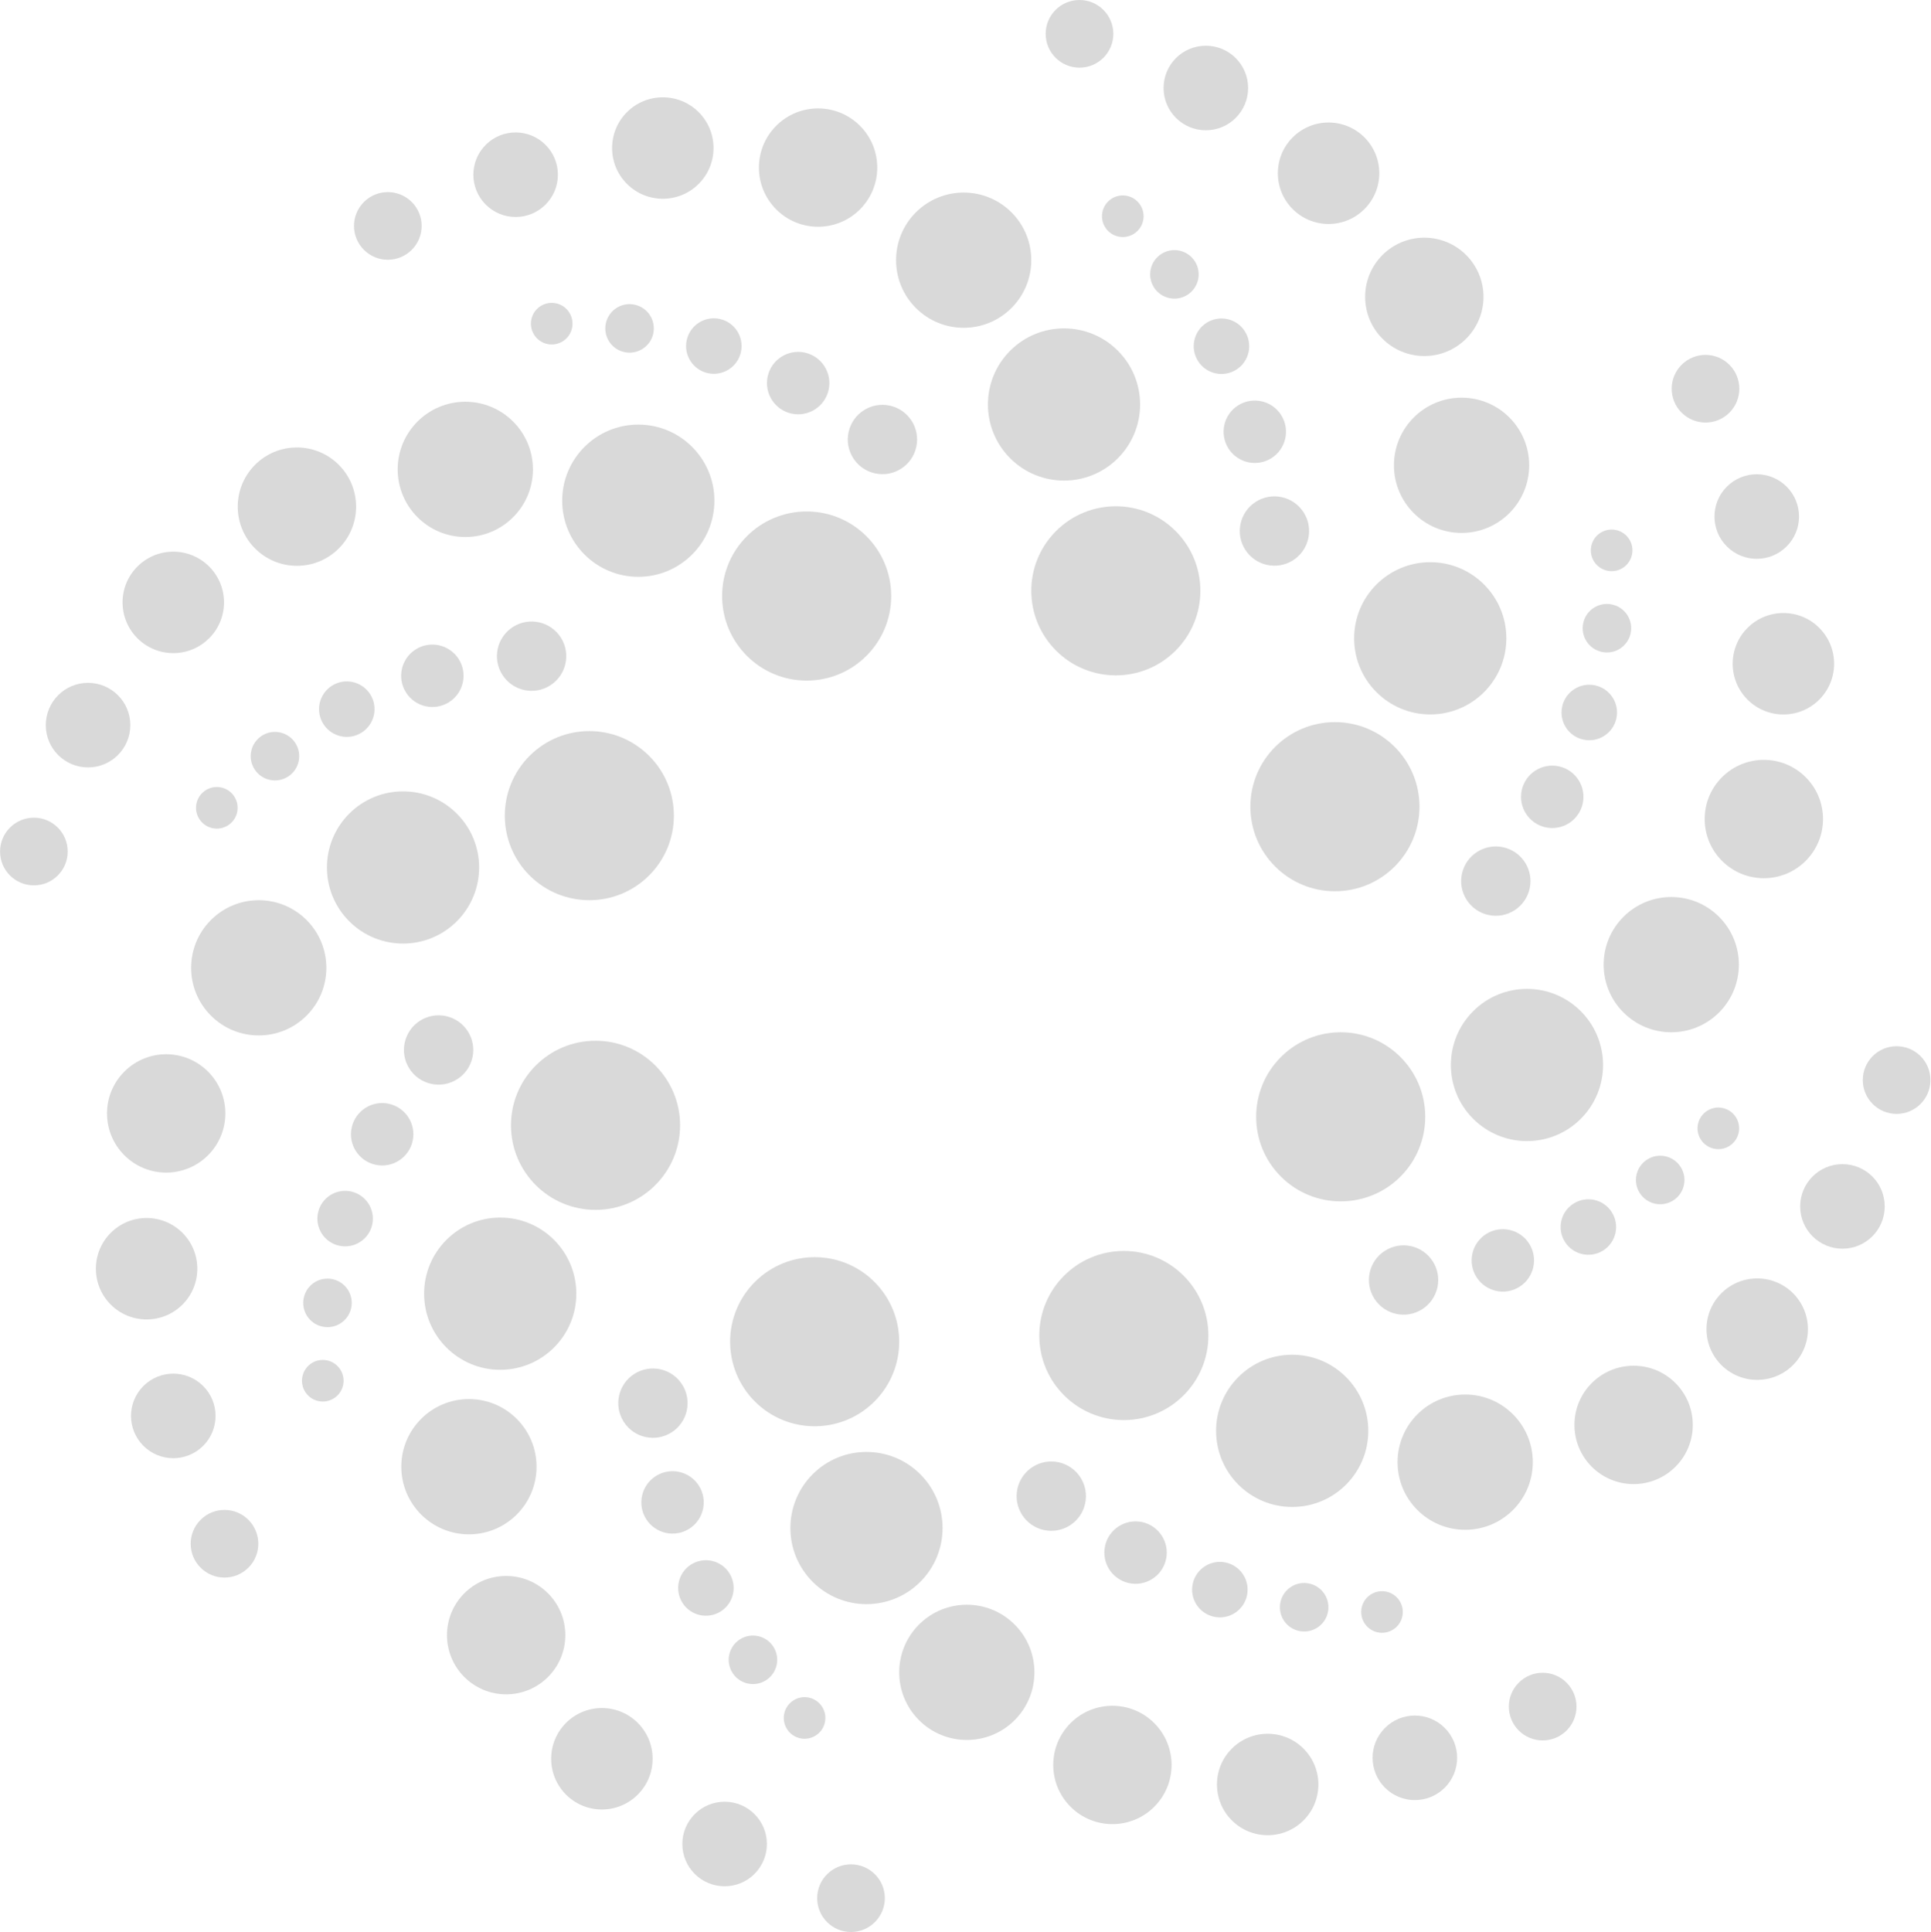 <?xml version="1.0" encoding="UTF-8" standalone="no"?>
<!DOCTYPE svg PUBLIC "-//W3C//DTD SVG 1.1//EN" "http://www.w3.org/Graphics/SVG/1.1/DTD/svg11.dtd">
<svg width="100%" height="100%" viewBox="0 0 2181 2182" version="1.1" xmlns="http://www.w3.org/2000/svg" xmlns:xlink="http://www.w3.org/1999/xlink" xml:space="preserve" xmlns:serif="http://www.serif.com/" style="fill-rule:evenodd;clip-rule:evenodd;stroke-linejoin:round;stroke-miterlimit:2;">
    <g transform="matrix(1,0,0,1,-150,-150)">
        <g id="Ebene-1" serif:id="Ebene 1" transform="matrix(36.845,0,0,36.845,-9856.89,-685.535)">
            <g opacity="0.73">
                <g transform="matrix(1,0,0,1,300.915,152.066)">
                    <g transform="matrix(1,0,0,1,-3.822,-574.341)">
                        <circle cx="-0.771" cy="463.221" r="2.592" style="fill:rgb(203,203,203);"/>
                    </g>
                    <g transform="matrix(1,0,0,1,-9.061,-530.94)">
                        <circle cx="-0.693" cy="416.898" r="2.333" style="fill:rgb(203,203,203);"/>
                    </g>
                    <g transform="matrix(1,0,0,1,-14.441,-485.578)">
                        <circle cx="-0.616" cy="370.576" r="2.073" style="fill:rgb(203,203,203);"/>
                    </g>
                    <g transform="matrix(1,0,0,1,-19.68,-438.114)">
                        <circle cx="-0.539" cy="324.254" r="1.814" style="fill:rgb(203,203,203);"/>
                    </g>
                    <g transform="matrix(1,0,0,1,-23.547,-388.857)">
                        <circle cx="-0.462" cy="277.932" r="1.555" style="fill:rgb(203,203,203);"/>
                    </g>
                    <g transform="matrix(1,0,0,1,-26.237,-338.773)">
                        <circle cx="-0.385" cy="231.61" r="1.296" style="fill:rgb(203,203,203);"/>
                    </g>
                    <g transform="matrix(1,0,0,1,-27.974,-288.577)">
                        <circle cx="-0.308" cy="185.288" r="1.037" style="fill:rgb(203,203,203);"/>
                    </g>
                </g>
                <g transform="matrix(1,0,0,1,300.52,152.122)">
                    <g transform="matrix(0.707,-0.707,0.707,0.707,-337.812,-432.487)">
                        <circle cx="-0.771" cy="463.221" r="2.592" style="fill:rgb(203,203,203);"/>
                    </g>
                    <g transform="matrix(0.707,-0.707,0.707,0.707,-310.828,-398.093)">
                        <circle cx="-0.693" cy="416.898" r="2.333" style="fill:rgb(203,203,203);"/>
                    </g>
                    <g transform="matrix(0.707,-0.707,0.707,0.707,-282.556,-362.213)">
                        <circle cx="-0.616" cy="370.576" r="2.073" style="fill:rgb(203,203,203);"/>
                    </g>
                    <g transform="matrix(0.707,-0.707,0.707,0.707,-252.698,-324.946)">
                        <circle cx="-0.539" cy="324.254" r="1.814" style="fill:rgb(203,203,203);"/>
                    </g>
                    <g transform="matrix(0.707,-0.707,0.707,0.707,-220.603,-287.382)">
                        <circle cx="-0.462" cy="277.932" r="1.555" style="fill:rgb(203,203,203);"/>
                    </g>
                    <g transform="matrix(0.707,-0.707,0.707,0.707,-187.09,-250.066)">
                        <circle cx="-0.385" cy="231.61" r="1.296" style="fill:rgb(203,203,203);"/>
                    </g>
                    <g transform="matrix(0.707,-0.707,0.707,0.707,-152.825,-213.344)">
                        <circle cx="-0.308" cy="185.288" r="1.037" style="fill:rgb(203,203,203);"/>
                    </g>
                </g>
                <g transform="matrix(1,0,0,1,300.368,152.178)">
                    <g transform="matrix(-0.707,-0.707,0.707,-0.707,-331.843,238.576)">
                        <circle cx="-0.771" cy="463.221" r="2.592" style="fill:rgb(203,203,203);"/>
                    </g>
                    <g transform="matrix(-0.707,-0.707,0.707,-0.707,-297.449,211.592)">
                        <circle cx="-0.693" cy="416.898" r="2.333" style="fill:rgb(203,203,203);"/>
                    </g>
                    <g transform="matrix(-0.707,-0.707,0.707,-0.707,-261.569,183.32)">
                        <circle cx="-0.616" cy="370.576" r="2.073" style="fill:rgb(203,203,203);"/>
                    </g>
                    <g transform="matrix(-0.707,-0.707,0.707,-0.707,-224.302,153.463)">
                        <circle cx="-0.539" cy="324.254" r="1.814" style="fill:rgb(203,203,203);"/>
                    </g>
                    <g transform="matrix(-0.707,-0.707,0.707,-0.707,-186.738,121.367)">
                        <circle cx="-0.462" cy="277.932" r="1.555" style="fill:rgb(203,203,203);"/>
                    </g>
                    <g transform="matrix(-0.707,-0.707,0.707,-0.707,-149.422,87.854)">
                        <circle cx="-0.385" cy="231.61" r="1.296" style="fill:rgb(203,203,203);"/>
                    </g>
                    <g transform="matrix(-0.707,-0.707,0.707,-0.707,-112.7,53.589)">
                        <circle cx="-0.308" cy="185.288" r="1.037" style="fill:rgb(203,203,203);"/>
                    </g>
                </g>
                <g transform="matrix(1,0,0,1,300.144,152.29)">
                    <g transform="matrix(-0.707,0.707,-0.707,-0.707,339.501,232.661)">
                        <circle cx="-0.771" cy="463.221" r="2.592" style="fill:rgb(203,203,203);"/>
                    </g>
                    <g transform="matrix(-0.707,0.707,-0.707,-0.707,312.516,198.267)">
                        <circle cx="-0.693" cy="416.898" r="2.333" style="fill:rgb(203,203,203);"/>
                    </g>
                    <g transform="matrix(-0.707,0.707,-0.707,-0.707,284.244,162.387)">
                        <circle cx="-0.616" cy="370.576" r="2.073" style="fill:rgb(203,203,203);"/>
                    </g>
                    <g transform="matrix(-0.707,0.707,-0.707,-0.707,254.387,125.12)">
                        <circle cx="-0.539" cy="324.254" r="1.814" style="fill:rgb(203,203,203);"/>
                    </g>
                    <g transform="matrix(-0.707,0.707,-0.707,-0.707,222.291,87.556)">
                        <circle cx="-0.462" cy="277.932" r="1.555" style="fill:rgb(203,203,203);"/>
                    </g>
                    <g transform="matrix(-0.707,0.707,-0.707,-0.707,188.779,50.24)">
                        <circle cx="-0.385" cy="231.61" r="1.296" style="fill:rgb(203,203,203);"/>
                    </g>
                    <g transform="matrix(-0.707,0.707,-0.707,-0.707,154.513,13.518)">
                        <circle cx="-0.308" cy="185.288" r="1.037" style="fill:rgb(203,203,203);"/>
                    </g>
                </g>
                <g transform="matrix(1,0,0,1,300.438,152.038)">
                    <g transform="matrix(0,-1,1,0,-473.809,-95.64)">
                        <circle cx="-0.771" cy="463.221" r="2.592" style="fill:rgb(203,203,203);"/>
                    </g>
                    <g transform="matrix(0,-1,1,0,-430.408,-90.401)">
                        <circle cx="-0.693" cy="416.898" r="2.333" style="fill:rgb(203,203,203);"/>
                    </g>
                    <g transform="matrix(0,-1,1,0,-385.045,-85.021)">
                        <circle cx="-0.616" cy="370.576" r="2.073" style="fill:rgb(203,203,203);"/>
                    </g>
                    <g transform="matrix(0,-1,1,0,-337.582,-79.781)">
                        <circle cx="-0.539" cy="324.254" r="1.814" style="fill:rgb(203,203,203);"/>
                    </g>
                    <g transform="matrix(0,-1,1,0,-288.325,-75.915)">
                        <circle cx="-0.462" cy="277.932" r="1.555" style="fill:rgb(203,203,203);"/>
                    </g>
                    <g transform="matrix(0,-1,1,0,-238.241,-73.225)">
                        <circle cx="-0.385" cy="231.61" r="1.296" style="fill:rgb(203,203,203);"/>
                    </g>
                    <g transform="matrix(0,-1,1,0,-188.045,-71.488)">
                        <circle cx="-0.308" cy="185.288" r="1.037" style="fill:rgb(203,203,203);"/>
                    </g>
                </g>
                <g transform="matrix(1,0,0,1,300.466,152.5)">
                    <g transform="matrix(0,1,-1,0,475.271,-104.326)">
                        <circle cx="-0.771" cy="463.221" r="2.592" style="fill:rgb(203,203,203);"/>
                    </g>
                    <g transform="matrix(0,1,-1,0,431.87,-109.565)">
                        <circle cx="-0.693" cy="416.898" r="2.333" style="fill:rgb(203,203,203);"/>
                    </g>
                    <g transform="matrix(0,1,-1,0,386.508,-114.945)">
                        <circle cx="-0.616" cy="370.576" r="2.073" style="fill:rgb(203,203,203);"/>
                    </g>
                    <g transform="matrix(0,1,-1,0,339.044,-120.185)">
                        <circle cx="-0.539" cy="324.254" r="1.814" style="fill:rgb(203,203,203);"/>
                    </g>
                    <g transform="matrix(0,1,-1,0,289.787,-124.051)">
                        <circle cx="-0.462" cy="277.932" r="1.555" style="fill:rgb(203,203,203);"/>
                    </g>
                    <g transform="matrix(0,1,-1,0,239.703,-126.741)">
                        <circle cx="-0.385" cy="231.61" r="1.296" style="fill:rgb(203,203,203);"/>
                    </g>
                    <g transform="matrix(0,1,-1,0,189.508,-128.478)">
                        <circle cx="-0.308" cy="185.288" r="1.037" style="fill:rgb(203,203,203);"/>
                    </g>
                </g>
                <g transform="matrix(1,0,0,1,300.41,152.206)">
                    <g transform="matrix(-1,0,0,-1,4.864,374.627)">
                        <circle cx="-0.771" cy="463.221" r="2.592" style="fill:rgb(203,203,203);"/>
                    </g>
                    <g transform="matrix(-1,0,0,-1,10.103,331.226)">
                        <circle cx="-0.693" cy="416.898" r="2.333" style="fill:rgb(203,203,203);"/>
                    </g>
                    <g transform="matrix(-1,0,0,-1,15.483,285.864)">
                        <circle cx="-0.616" cy="370.576" r="2.073" style="fill:rgb(203,203,203);"/>
                    </g>
                    <g transform="matrix(-1,0,0,-1,20.723,238.4)">
                        <circle cx="-0.539" cy="324.254" r="1.814" style="fill:rgb(203,203,203);"/>
                    </g>
                    <g transform="matrix(-1,0,0,-1,24.589,189.143)">
                        <circle cx="-0.462" cy="277.932" r="1.555" style="fill:rgb(203,203,203);"/>
                    </g>
                    <g transform="matrix(-1,0,0,-1,27.279,139.059)">
                        <circle cx="-0.385" cy="231.61" r="1.296" style="fill:rgb(203,203,203);"/>
                    </g>
                    <g transform="matrix(-1,0,0,-1,29.016,88.864)">
                        <circle cx="-0.308" cy="185.288" r="1.037" style="fill:rgb(203,203,203);"/>
                    </g>
                </g>
                <g transform="matrix(1,0,0,1,300.932,151.73)">
                    <g transform="matrix(0.843,-0.537,0.537,0.843,-114.817,-269.298)">
                        <circle cx="-0.316" cy="190.021" r="1.063" style="fill:rgb(203,203,203);"/>
                    </g>
                    <g transform="matrix(0.843,-0.537,0.537,0.843,-107.682,-252.661)">
                        <circle cx="-0.284" cy="171.019" r="0.957" style="fill:rgb(203,203,203);"/>
                    </g>
                    <g transform="matrix(0.843,-0.537,0.537,0.843,-100.127,-235.603)">
                        <circle cx="-0.253" cy="152.017" r="0.851" style="fill:rgb(203,203,203);"/>
                    </g>
                    <g transform="matrix(0.843,-0.537,0.537,0.843,-92.152,-218.126)">
                        <circle cx="-0.221" cy="133.015" r="0.744" style="fill:rgb(203,203,203);"/>
                    </g>
                    <g transform="matrix(0.843,-0.537,0.537,0.843,-83.756,-200.508)">
                        <circle cx="-0.19" cy="114.013" r="0.638" style="fill:rgb(203,203,203);"/>
                    </g>
                </g>
                <g transform="matrix(1,0,0,1,300.256,151.622)">
                    <g transform="matrix(0.216,-0.976,0.976,0.216,-200.609,-138.115)">
                        <circle cx="-0.316" cy="190.021" r="1.063" style="fill:rgb(203,203,203);"/>
                    </g>
                    <g transform="matrix(0.216,-0.976,0.976,0.216,-183.8,-131.396)">
                        <circle cx="-0.284" cy="171.019" r="0.957" style="fill:rgb(203,203,203);"/>
                    </g>
                    <g transform="matrix(0.216,-0.976,0.976,0.216,-166.396,-124.676)">
                        <circle cx="-0.253" cy="152.017" r="0.851" style="fill:rgb(203,203,203);"/>
                    </g>
                    <g transform="matrix(0.216,-0.976,0.976,0.216,-148.398,-117.957)">
                        <circle cx="-0.221" cy="133.015" r="0.744" style="fill:rgb(203,203,203);"/>
                    </g>
                    <g transform="matrix(0.216,-0.976,0.976,0.216,-130.003,-111.436)">
                        <circle cx="-0.19" cy="114.013" r="0.638" style="fill:rgb(203,203,203);"/>
                    </g>
                </g>
                <g transform="matrix(1,0,0,1,299.906,151.965)">
                    <g transform="matrix(-0.537,-0.843,0.843,-0.537,-168.654,15.495)">
                        <circle cx="-0.316" cy="190.021" r="1.063" style="fill:rgb(203,203,203);"/>
                    </g>
                    <g transform="matrix(-0.537,-0.843,0.843,-0.537,-152.017,8.36)">
                        <circle cx="-0.284" cy="171.019" r="0.957" style="fill:rgb(203,203,203);"/>
                    </g>
                    <g transform="matrix(-0.537,-0.843,0.843,-0.537,-134.959,0.805)">
                        <circle cx="-0.253" cy="152.017" r="0.851" style="fill:rgb(203,203,203);"/>
                    </g>
                    <g transform="matrix(-0.537,-0.843,0.843,-0.537,-117.481,-7.17)">
                        <circle cx="-0.221" cy="133.015" r="0.744" style="fill:rgb(203,203,203);"/>
                    </g>
                    <g transform="matrix(-0.537,-0.843,0.843,-0.537,-99.863,-15.566)">
                        <circle cx="-0.19" cy="114.013" r="0.638" style="fill:rgb(203,203,203);"/>
                    </g>
                </g>
                <g transform="matrix(1,0,0,1,300.639,152.269)">
                    <g transform="matrix(-0.976,-0.216,0.216,-0.976,-38.171,101.659)">
                        <circle cx="-0.316" cy="190.021" r="1.063" style="fill:rgb(203,203,203);"/>
                    </g>
                    <g transform="matrix(-0.976,-0.216,0.216,-0.976,-31.452,84.85)">
                        <circle cx="-0.284" cy="171.019" r="0.957" style="fill:rgb(203,203,203);"/>
                    </g>
                    <g transform="matrix(-0.976,-0.216,0.216,-0.976,-24.733,67.446)">
                        <circle cx="-0.253" cy="152.017" r="0.851" style="fill:rgb(203,203,203);"/>
                    </g>
                    <g transform="matrix(-0.976,-0.216,0.216,-0.976,-18.013,49.447)">
                        <circle cx="-0.221" cy="133.015" r="0.744" style="fill:rgb(203,203,203);"/>
                    </g>
                    <g transform="matrix(-0.976,-0.216,0.216,-0.976,-11.492,31.053)">
                        <circle cx="-0.19" cy="114.013" r="0.638" style="fill:rgb(203,203,203);"/>
                    </g>
                </g>
                <g transform="matrix(1,0,0,1,300.511,152.08)">
                    <g transform="matrix(-0.843,0.537,-0.537,-0.843,115.884,70.188)">
                        <circle cx="-0.316" cy="190.021" r="1.063" style="fill:rgb(203,203,203);"/>
                    </g>
                    <g transform="matrix(-0.843,0.537,-0.537,-0.843,108.75,53.551)">
                        <circle cx="-0.284" cy="171.019" r="0.957" style="fill:rgb(203,203,203);"/>
                    </g>
                    <g transform="matrix(-0.843,0.537,-0.537,-0.843,101.194,36.493)">
                        <circle cx="-0.253" cy="152.017" r="0.851" style="fill:rgb(203,203,203);"/>
                    </g>
                    <g transform="matrix(-0.843,0.537,-0.537,-0.843,93.219,19.015)">
                        <circle cx="-0.221" cy="133.015" r="0.744" style="fill:rgb(203,203,203);"/>
                    </g>
                    <g transform="matrix(-0.843,0.537,-0.537,-0.843,84.823,1.397)">
                        <circle cx="-0.19" cy="114.013" r="0.638" style="fill:rgb(203,203,203);"/>
                    </g>
                </g>
                <g transform="matrix(1,0,0,1,300.537,152.29)">
                    <g transform="matrix(-0.216,0.976,-0.976,-0.216,202.303,-61.253)">
                        <circle cx="-0.316" cy="190.021" r="1.063" style="fill:rgb(203,203,203);"/>
                    </g>
                    <g transform="matrix(-0.216,0.976,-0.976,-0.216,185.494,-67.972)">
                        <circle cx="-0.284" cy="171.019" r="0.957" style="fill:rgb(203,203,203);"/>
                    </g>
                    <g transform="matrix(-0.216,0.976,-0.976,-0.216,168.09,-74.692)">
                        <circle cx="-0.253" cy="152.017" r="0.851" style="fill:rgb(203,203,203);"/>
                    </g>
                    <g transform="matrix(-0.216,0.976,-0.976,-0.216,150.092,-81.411)">
                        <circle cx="-0.221" cy="133.015" r="0.744" style="fill:rgb(203,203,203);"/>
                    </g>
                    <g transform="matrix(-0.216,0.976,-0.976,-0.216,131.697,-87.932)">
                        <circle cx="-0.19" cy="114.013" r="0.638" style="fill:rgb(203,203,203);"/>
                    </g>
                </g>
                <g transform="matrix(1,0,0,1,301.167,152.78)">
                    <g transform="matrix(0.537,0.843,-0.843,0.537,169.852,-215.601)">
                        <circle cx="-0.316" cy="190.021" r="1.063" style="fill:rgb(203,203,203);"/>
                    </g>
                    <g transform="matrix(0.537,0.843,-0.843,0.537,153.214,-208.467)">
                        <circle cx="-0.284" cy="171.019" r="0.957" style="fill:rgb(203,203,203);"/>
                    </g>
                    <g transform="matrix(0.537,0.843,-0.843,0.537,136.157,-200.911)">
                        <circle cx="-0.253" cy="152.017" r="0.851" style="fill:rgb(203,203,203);"/>
                    </g>
                    <g transform="matrix(0.537,0.843,-0.843,0.537,118.679,-192.936)">
                        <circle cx="-0.221" cy="133.015" r="0.744" style="fill:rgb(203,203,203);"/>
                    </g>
                    <g transform="matrix(0.537,0.843,-0.843,0.537,101.061,-184.54)">
                        <circle cx="-0.19" cy="114.013" r="0.638" style="fill:rgb(203,203,203);"/>
                    </g>
                </g>
                <g transform="matrix(1,0,0,1,300.677,152.43)">
                    <g transform="matrix(0.707,0.707,-0.707,0.707,333.165,-438.596)">
                        <circle cx="-0.771" cy="463.221" r="2.592" style="fill:rgb(203,203,203);"/>
                    </g>
                    <g transform="matrix(0.707,0.707,-0.707,0.707,298.771,-411.612)">
                        <circle cx="-0.693" cy="416.898" r="2.333" style="fill:rgb(203,203,203);"/>
                    </g>
                    <g transform="matrix(0.707,0.707,-0.707,0.707,262.891,-383.34)">
                        <circle cx="-0.616" cy="370.576" r="2.073" style="fill:rgb(203,203,203);"/>
                    </g>
                    <g transform="matrix(0.707,0.707,-0.707,0.707,225.624,-353.483)">
                        <circle cx="-0.539" cy="324.254" r="1.814" style="fill:rgb(203,203,203);"/>
                    </g>
                    <g transform="matrix(0.707,0.707,-0.707,0.707,188.06,-321.387)">
                        <circle cx="-0.462" cy="277.932" r="1.555" style="fill:rgb(203,203,203);"/>
                    </g>
                    <g transform="matrix(0.707,0.707,-0.707,0.707,150.744,-287.874)">
                        <circle cx="-0.385" cy="231.61" r="1.296" style="fill:rgb(203,203,203);"/>
                    </g>
                    <g transform="matrix(0.707,0.707,-0.707,0.707,114.022,-253.609)">
                        <circle cx="-0.308" cy="185.288" r="1.037" style="fill:rgb(203,203,203);"/>
                    </g>
                </g>
                <g transform="matrix(1,0,0,1,300.747,152.29)">
                    <g transform="matrix(0.976,0.216,-0.216,0.976,39.251,-301.534)">
                        <circle cx="-0.316" cy="190.021" r="1.063" style="fill:rgb(203,203,203);"/>
                    </g>
                    <g transform="matrix(0.976,0.216,-0.216,0.976,32.532,-284.724)">
                        <circle cx="-0.284" cy="171.019" r="0.957" style="fill:rgb(203,203,203);"/>
                    </g>
                    <g transform="matrix(0.976,0.216,-0.216,0.976,25.812,-267.32)">
                        <circle cx="-0.253" cy="152.017" r="0.851" style="fill:rgb(203,203,203);"/>
                    </g>
                    <g transform="matrix(0.976,0.216,-0.216,0.976,19.093,-249.322)">
                        <circle cx="-0.221" cy="133.015" r="0.744" style="fill:rgb(203,203,203);"/>
                    </g>
                    <g transform="matrix(0.976,0.216,-0.216,0.976,12.572,-230.928)">
                        <circle cx="-0.19" cy="114.013" r="0.638" style="fill:rgb(203,203,203);"/>
                    </g>
                </g>
            </g>
        </g>
    </g>
</svg>
